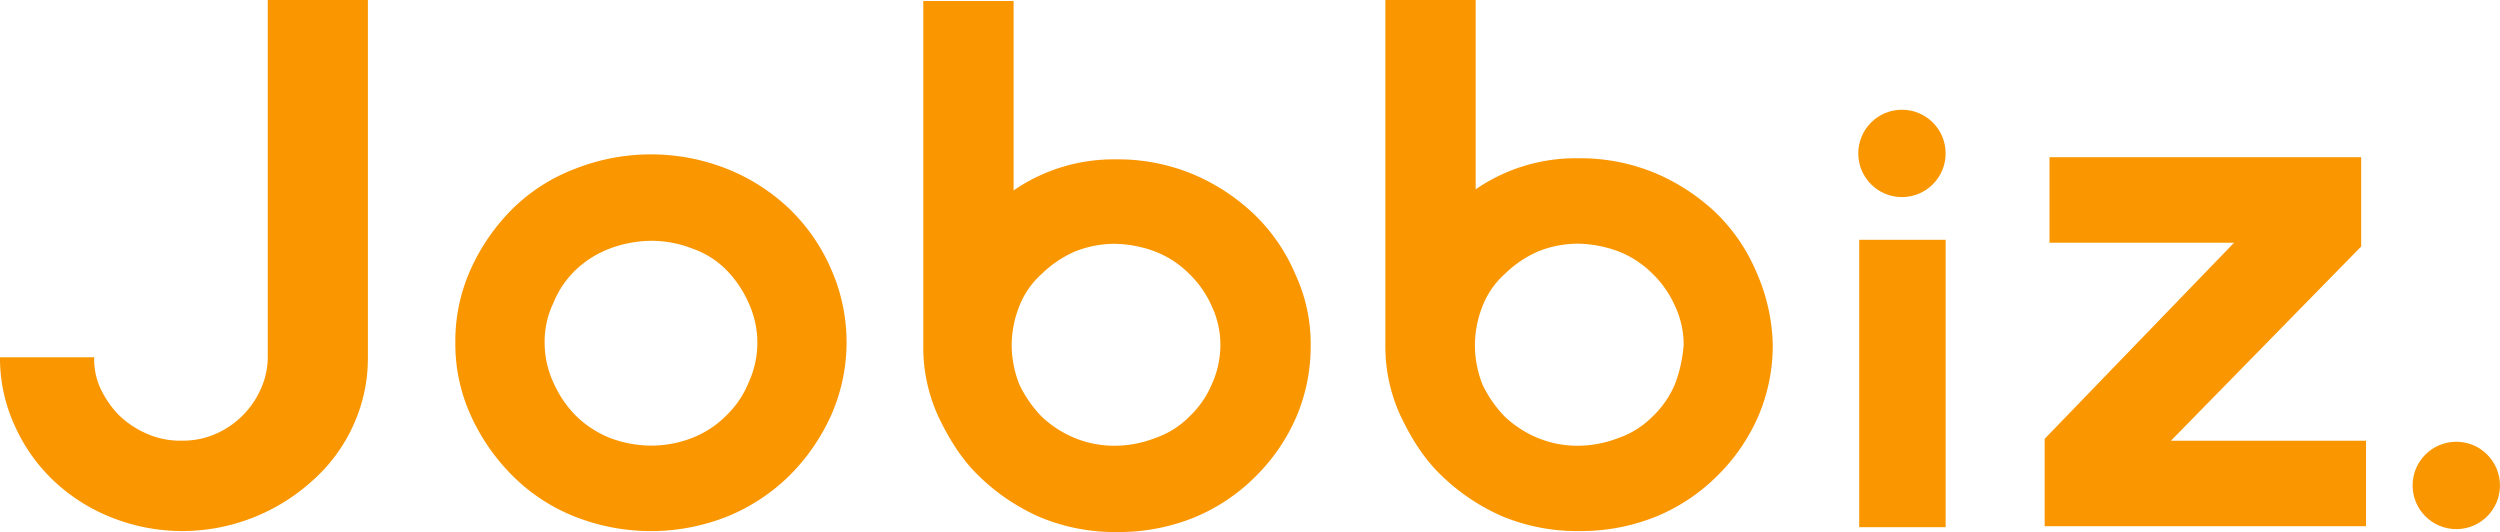 <svg xmlns="http://www.w3.org/2000/svg" viewBox="0 0 747.51 159.08"><defs><style>.cls-1{fill:#f99600;}</style></defs><g id="Calque_2" data-name="Calque 2"><g id="Calque_1-2" data-name="Calque 1"><path class="cls-1" d="M80.41,0H110V106.83a48.26,48.26,0,0,1-4.35,20.32,49.14,49.14,0,0,1-12.2,16.55,58,58,0,0,1-38.89,15.09,57.45,57.45,0,0,1-21.2-4.06A54.17,54.17,0,0,1,16,143.7,51.71,51.71,0,0,1,4.35,127.15,48.26,48.26,0,0,1,0,106.83H28.16a21.08,21.08,0,0,0,2,9.58,29.45,29.45,0,0,0,5.52,7.84,28.19,28.19,0,0,0,8.41,5.51,24.51,24.51,0,0,0,10.16,2,24.52,24.52,0,0,0,10.17-2,26.13,26.13,0,0,0,13.64-13.64,23.2,23.2,0,0,0,2-9.87V0Z"/><path class="cls-1" d="M136.15,102.47a52,52,0,0,1,4.64-22.06,60.8,60.8,0,0,1,12.48-18,53.88,53.88,0,0,1,18.58-11.9,61.87,61.87,0,0,1,45.58,0A58.37,58.37,0,0,1,236,62.41a55.72,55.72,0,0,1,12.48,18,54,54,0,0,1,0,43.84,60.57,60.57,0,0,1-12.48,18,57.44,57.44,0,0,1-18.58,12.2,61.87,61.87,0,0,1-45.58,0,54.59,54.59,0,0,1-18.58-12.2,60.76,60.76,0,0,1-12.48-18A51.61,51.61,0,0,1,136.15,102.47Zm26.7,0a28.47,28.47,0,0,0,2.62,11.91,33.06,33.06,0,0,0,6.67,9.87,31,31,0,0,0,10.16,6.67,35.4,35.4,0,0,0,12.49,2.32A33.76,33.76,0,0,0,207,130.92a29.46,29.46,0,0,0,10.16-6.67,28.59,28.59,0,0,0,6.68-9.87,28.46,28.46,0,0,0,0-23.81,33.15,33.15,0,0,0-6.68-9.87A26.35,26.35,0,0,0,207,74.32,33.55,33.55,0,0,0,194.79,72a36.43,36.43,0,0,0-12.49,2.33,30.38,30.38,0,0,0-10.16,6.38,28.33,28.33,0,0,0-6.67,9.87A26.6,26.6,0,0,0,162.85,102.47Z"/><path class="cls-1" d="M555.91,71.7h25.84v85.93H555.91Z"/><path class="cls-1" d="M611.36,157.63V131.21L668,72.57H612.81V47H706v26.7L649.1,131.79h58.35v25.55H611.36Z"/><circle class="cls-1" cx="734.44" cy="145.15" r="13.06"/><circle class="cls-1" cx="568.69" cy="45.87" r="13.06"/><path class="cls-1" d="M374.77,63.86A60.56,60.56,0,0,0,356.48,52a58.32,58.32,0,0,0-22.64-4.35,52.79,52.79,0,0,0-30.77,9.29V.29h-27V103.34a49.41,49.41,0,0,0,4.64,21.49c3.2,6.67,7,12.77,12.2,17.7a61.14,61.14,0,0,0,18.28,12.2,58.37,58.37,0,0,0,22.65,4.35,60.21,60.21,0,0,0,23.22-4.35,56.19,56.19,0,0,0,18.29-12.2,56.84,56.84,0,0,0,12.19-17.7,53.72,53.72,0,0,0,4.36-21.49,49.41,49.41,0,0,0-4.65-21.48A54.11,54.11,0,0,0,374.77,63.86ZM362.29,115a28.69,28.69,0,0,1-6.68,9.58,26.35,26.35,0,0,1-10.16,6.38,33.76,33.76,0,0,1-12.19,2.32,31.13,31.13,0,0,1-11.91-2.32,32.22,32.22,0,0,1-9.87-6.38,35.78,35.78,0,0,1-6.67-9.58,32.27,32.27,0,0,1-2.32-11.91,31.92,31.92,0,0,1,2.32-11.61,24.94,24.94,0,0,1,6.67-9.58,33.06,33.06,0,0,1,9.87-6.67,32.07,32.07,0,0,1,11.91-2.33,36.06,36.06,0,0,1,12.19,2.33,29.46,29.46,0,0,1,10.16,6.67,30.43,30.43,0,0,1,6.68,9.58,27.16,27.16,0,0,1,2.61,11.61A28.46,28.46,0,0,1,362.29,115Z"/><path class="cls-1" d="M525.14,81.28A53.82,53.82,0,0,0,513,63.57a60.56,60.56,0,0,0-18.29-11.9A58.32,58.32,0,0,0,472,47.32a52.77,52.77,0,0,0-30.77,9.29V0h-27V103.05a49.41,49.41,0,0,0,4.64,21.49c3.2,6.67,7,12.77,12.2,17.7a61.14,61.14,0,0,0,18.28,12.2A58.37,58.37,0,0,0,472,158.79a60.21,60.21,0,0,0,23.22-4.35,56.19,56.19,0,0,0,18.29-12.2,56.84,56.84,0,0,0,12.19-17.7,53.72,53.72,0,0,0,4.36-21.49A56.78,56.78,0,0,0,525.14,81.28ZM500.76,115a28.69,28.69,0,0,1-6.68,9.58,26.35,26.35,0,0,1-10.16,6.38,33.76,33.76,0,0,1-12.19,2.32,31.13,31.13,0,0,1-11.91-2.32,32.22,32.22,0,0,1-9.87-6.38,35.78,35.78,0,0,1-6.67-9.58A32.27,32.27,0,0,1,441,103.05a31.92,31.92,0,0,1,2.32-11.61A24.94,24.94,0,0,1,450,81.86a33.06,33.06,0,0,1,9.87-6.67,32.07,32.07,0,0,1,11.91-2.33,36.06,36.06,0,0,1,12.19,2.33,29.46,29.46,0,0,1,10.16,6.67,30.43,30.43,0,0,1,6.68,9.58,27.16,27.16,0,0,1,2.61,11.61A41.68,41.68,0,0,1,500.76,115Z"/></g></g></svg>